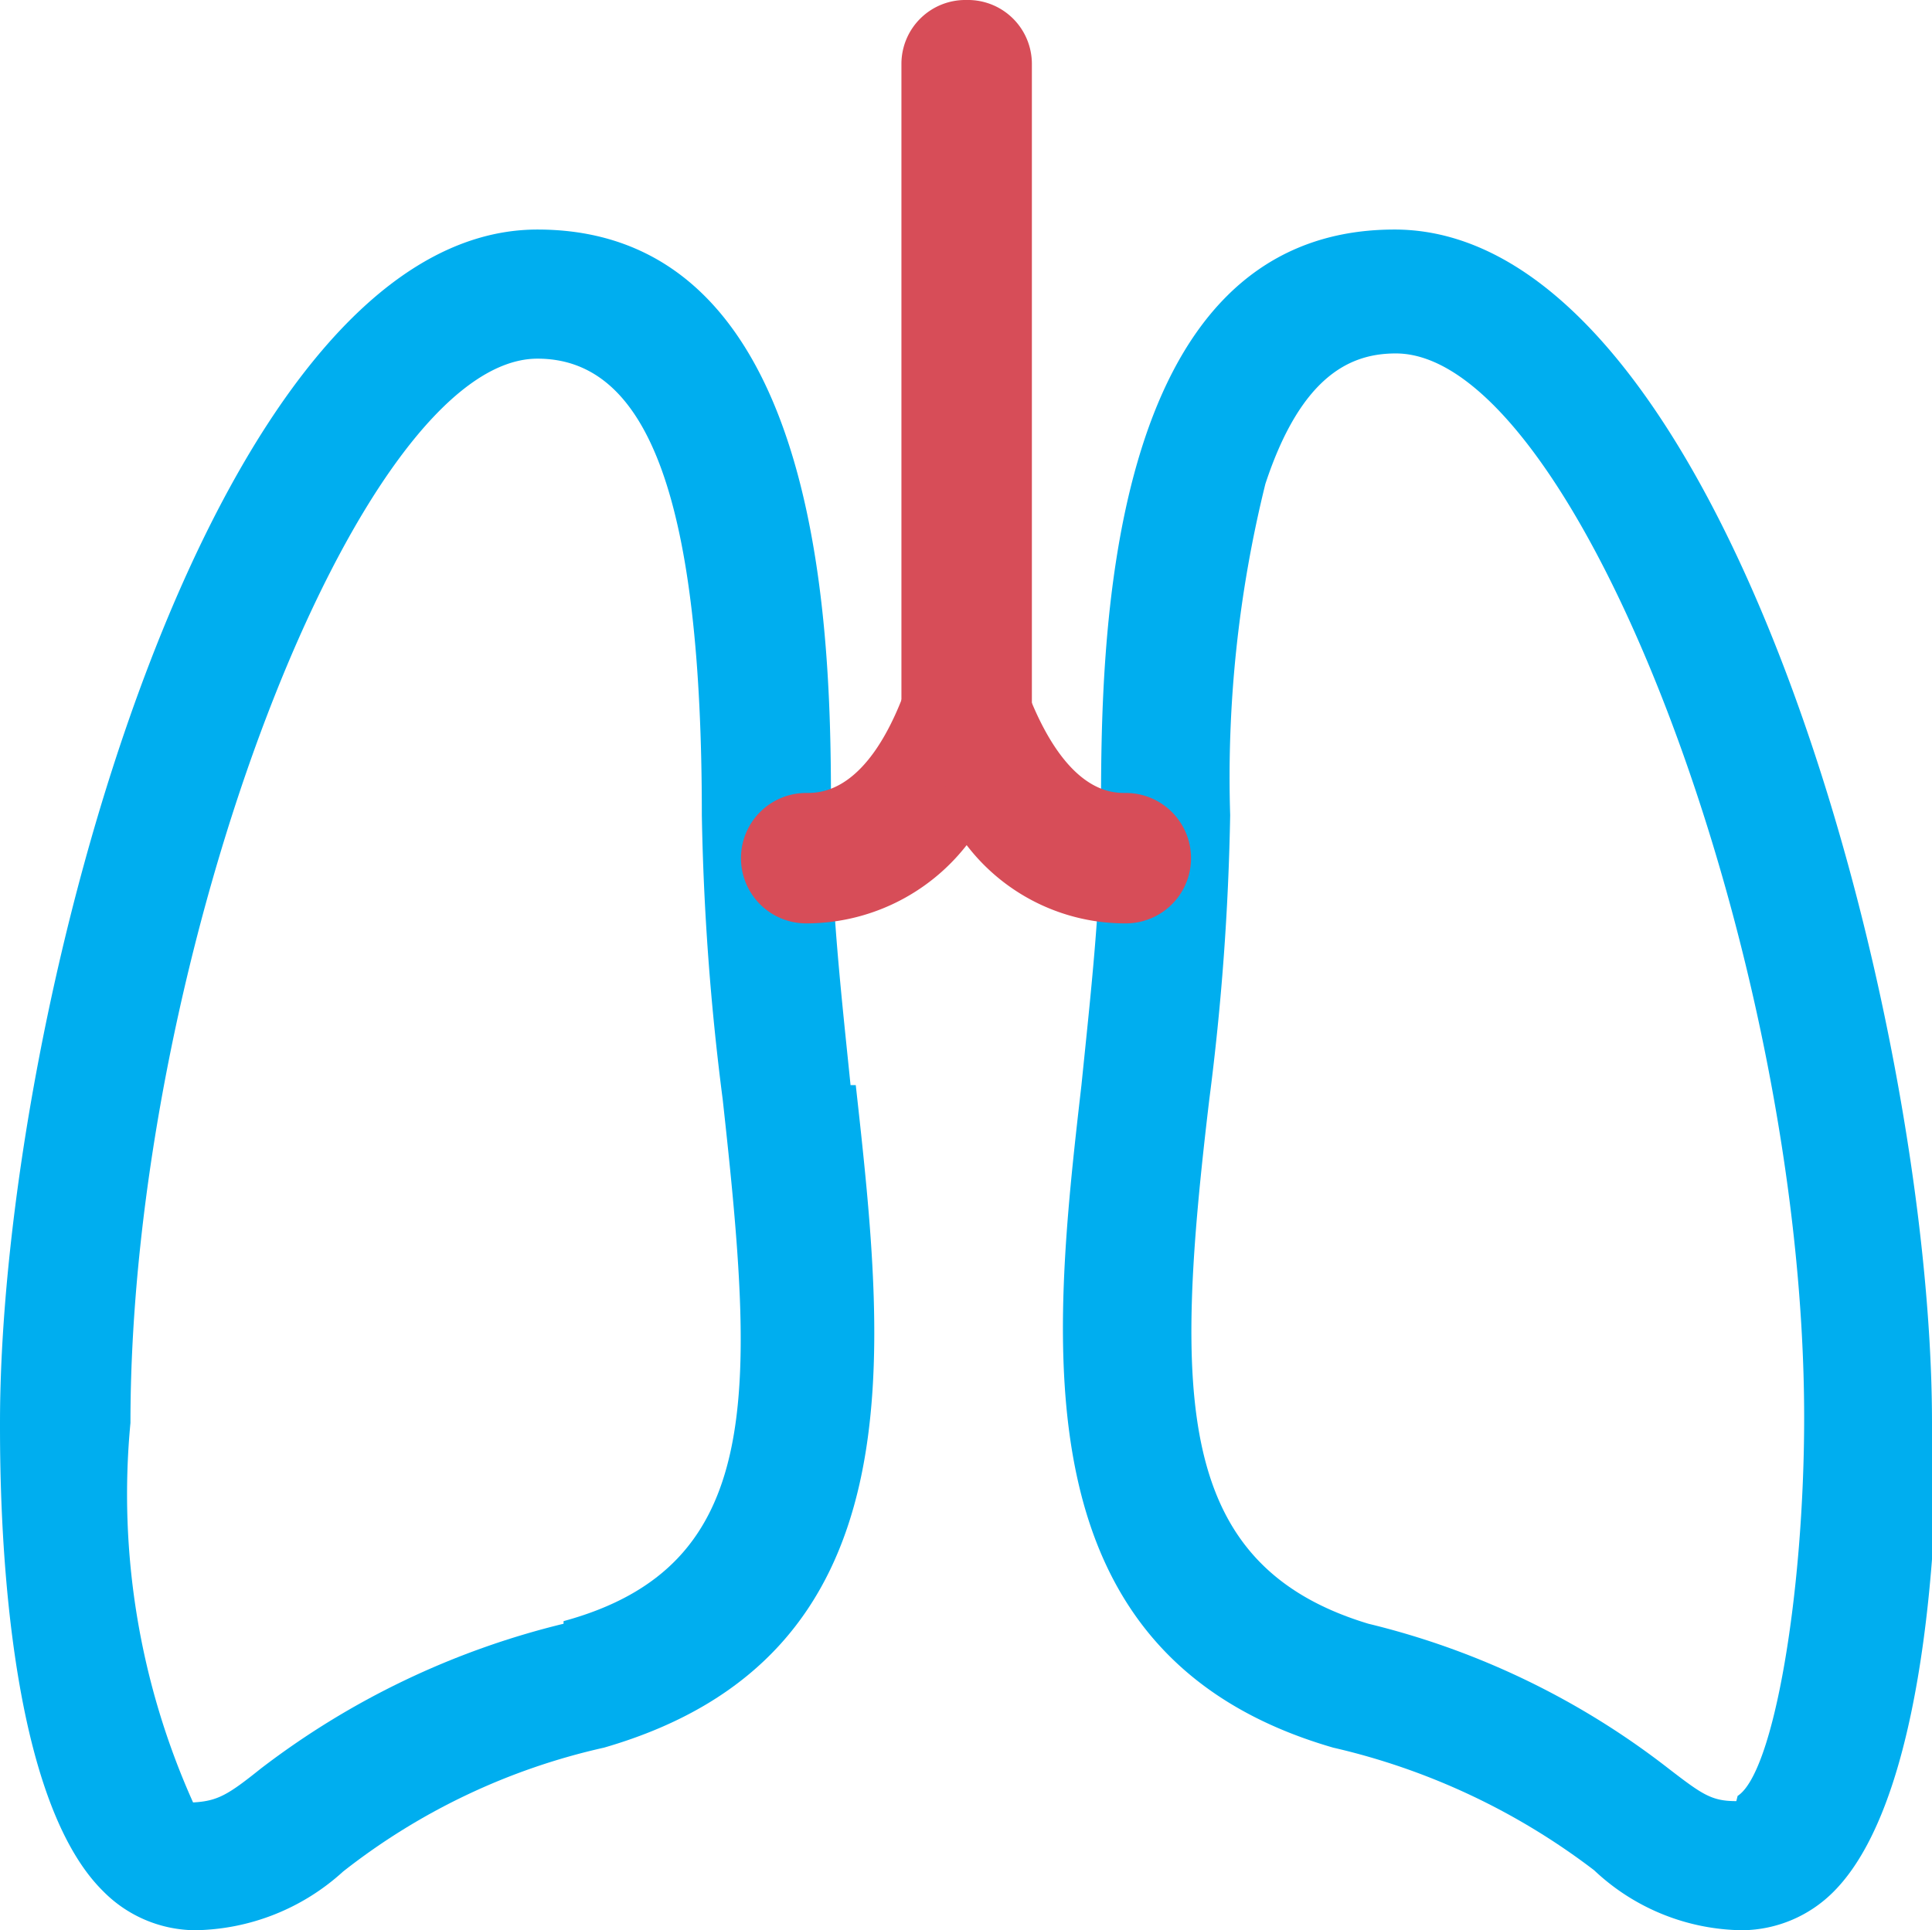 <svg xmlns="http://www.w3.org/2000/svg" viewBox="0 0 14.81 14.8"><defs><style>.cls-1{fill:#00aeef;}.cls-2{fill:#d74d58;}</style></defs><title>Ativo 21</title><g id="Camada_2" data-name="Camada 2"><g id="content"><path class="cls-1" d="M6.52,8.32c-.07-.69-.15-1.39-.15-2.07,0-1.23,0-4.49-2.25-4.49C1.61,1.76,0,7.77,0,10.91c0,.46,0,2.81.79,3.59a1,1,0,0,0,.7.3,1.72,1.72,0,0,0,1.14-.45,5,5,0,0,1,2-.95c2.42-.7,2.16-3,1.93-5.08Zm-2.2,4.13A6.23,6.23,0,0,0,2,13.56c-.25.2-.33.25-.52.26A5.77,5.77,0,0,1,1,10.91C1,7.33,2.75,2.75,4.12,2.75c.86,0,1.26,1.11,1.26,3.5a19.62,19.62,0,0,0,.16,2.18c.25,2.27.32,3.58-1.22,4Z"/><path class="cls-1" d="M14.81,10.91c0-3.14-1.61-9.15-4.12-9.15C8.44,1.76,8.44,5,8.44,6.25c0,.68-.08,1.38-.15,2.07-.23,2-.49,4.38,1.93,5.08a5.22,5.22,0,0,1,2,.94,1.68,1.68,0,0,0,1.14.46,1,1,0,0,0,.7-.3c.77-.78.79-3.13.79-3.59Zm-1.5,2.9c-.19,0-.26-.05-.52-.25a6.07,6.07,0,0,0-2.3-1.11C9,12,9,10.7,9.27,8.43a19.62,19.62,0,0,0,.16-2.18A9.36,9.36,0,0,1,9.7,3.71c.28-.85.67-1,1-1,1.37,0,3.13,4.58,3.13,8.16,0,1.33-.23,2.72-.51,2.9Z"/><path class="cls-2" d="M8.63,6.08c-.11,0-.46,0-.76-.79a.5.5,0,0,0-.93,0c-.29.79-.65.79-.76.79a.5.5,0,1,0,0,1,1.56,1.56,0,0,0,1.23-.6,1.53,1.53,0,0,0,1.22.6.5.5,0,1,0,0-1Z"/><path class="cls-2" d="M7.41,0a.49.49,0,0,0-.5.49V5.56a.5.5,0,0,0,1,0V.49A.49.49,0,0,0,7.41,0Z"/></g></g></svg>